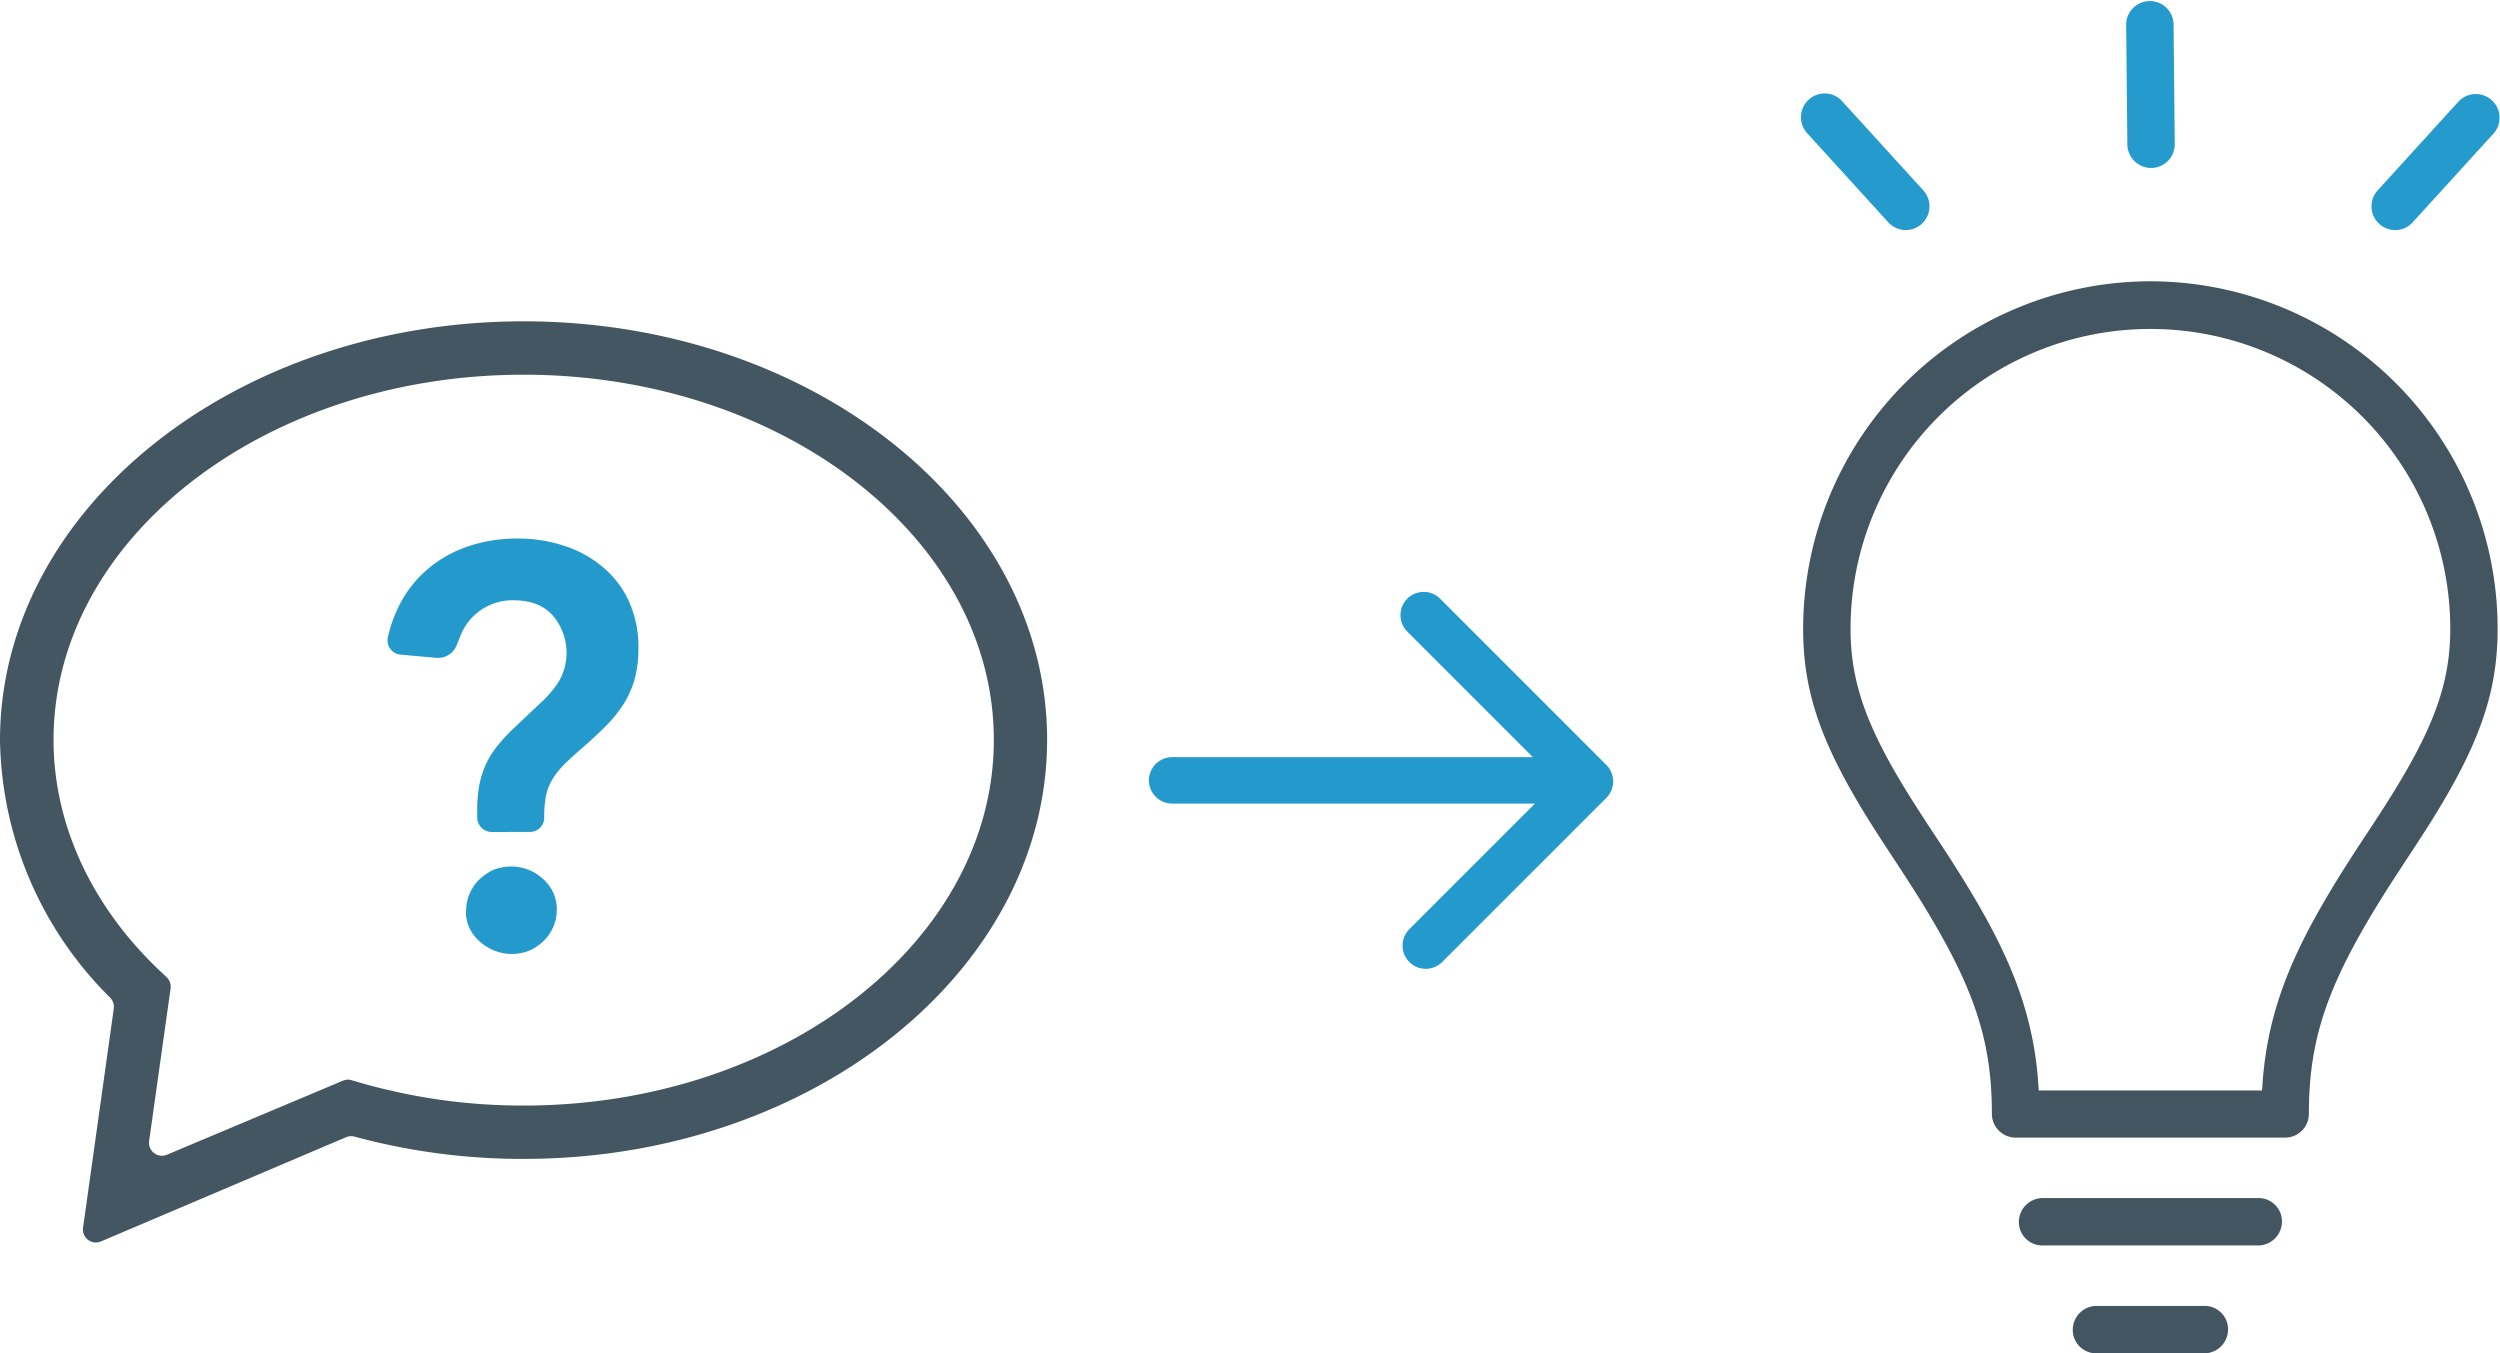 <svg id="Layer_1" data-name="Layer 1" xmlns="http://www.w3.org/2000/svg" viewBox="0 0 484.64 262.35">
    <defs>
        <style>
            .cls-1{fill:#425560}.cls-2{fill:#249bcc}.cls-4{fill:#249acc}
        </style>
    </defs>
    <path class="cls-1" d="M437.8 232.25h-41.86a4.65 4.65 0 0 0-4.57 4.6 4.54 4.54 0 0 0 4.57 4.59h41.86a4.64 4.64 0 0 0 4.57-4.59 4.53 4.53 0 0 0-4.57-4.6zM427.37 253.16h-21a4.63 4.63 0 0 0-4.55 4.59 4.53 4.53 0 0 0 4.55 4.6h21a4.63 4.63 0 0 0 4.55-4.6 4.52 4.52 0 0 0-4.55-4.59z"/>
    <path class="cls-2" d="M464.31 44.6h.23a4.54 4.54 0 0 0 3.17-1.5l15.74-17.28a4.6 4.6 0 0 0-6.8-6.19l-15.73 17.28a4.6 4.6 0 0 0 3.39 7.69zM366.05 43.09a4.59 4.59 0 1 0 6.8-6.18l-15.74-17.29a4.58 4.58 0 0 0-3.18-1.5h-.23a4.6 4.6 0 0 0-3.38 7.69zM417 32.56h.06a4.58 4.58 0 0 0 4.53-4.63l-.23-23.38a4.6 4.6 0 0 0-9.19.09L412.4 28a4.62 4.62 0 0 0 4.6 4.56z"/>
    <path class="cls-1" d="M416.87 54.53a67.4 67.4 0 0 0-67.32 67.32c0 12.81 3.74 23.18 14.3 39.62 1.16 1.8 2.37 3.65 4.74 7.26 13.45 20.54 17.55 31.57 17.55 47.21a4.6 4.6 0 0 0 4.6 4.59H443a4.6 4.6 0 0 0 4.59-4.59c0-15.66 4.1-26.69 17.55-47.22 2.38-3.63 3.59-5.47 4.75-7.27 10.55-16.43 14.29-26.79 14.29-39.6a67.4 67.4 0 0 0-67.31-67.32zm45.29 101.95c-1.12 1.76-2.3 3.56-4.71 7.21-11.32 17.31-17.68 29.79-18.84 46.31l-.1 1.39h-43.29l-.09-1.39c-1.16-16.47-7.52-29-18.84-46.25-2.4-3.64-3.58-5.44-4.7-7.2-9.49-14.76-12.85-23.83-12.85-34.65a58.13 58.13 0 0 1 116.26 0c0 10.76-3.36 19.82-12.84 34.58z"/>
    <path d="M0 143.53a71.76 71.76 0 0 0 21.33 49.85 2.52 2.52 0 0 1 .73 2.13L16.1 238a2.51 2.51 0 0 0 3.47 2.66l47.53-20.21a2.54 2.54 0 0 1 1.63-.11 124.25 124.25 0 0 0 32.78 4.32c56 0 101.48-36.53 101.48-81.26s-45.53-81.11-101.48-81.11S0 98.7 0 143.53zm33.07 48.09a2.54 2.54 0 0 0-.77-2.18l-1-.95c-13.5-12.64-20.92-28.64-20.92-45.06 0-39 40.88-70.79 91.14-70.79s91.14 31.77 91.14 70.79-40.88 70.89-91.14 70.89a113.87 113.87 0 0 1-32.45-4.65l-.93-.27a2.46 2.46 0 0 0-1.67.1l-34.1 14.35a2.51 2.51 0 0 1-3.46-2.66z" fill="#435661"/>
    <path class="cls-4" d="M95.36 161.29a2.85 2.85 0 0 1-2.85-2.85v-1.33a26 26 0 0 1 .38-4.73 18 18 0 0 1 1.21-4 16.84 16.84 0 0 1 2.2-3.63 34.63 34.63 0 0 1 3.47-3.74l5-4.73a20.28 20.28 0 0 0 3.57-4.18 11.1 11.1 0 0 0-1.21-12.81c-1.8-2-4.34-2.92-7.64-2.92a10.73 10.73 0 0 0-4.57.94 10.88 10.88 0 0 0-3.52 2.53 10.77 10.77 0 0 0-2.25 3.68l-.59 1.48a3.87 3.87 0 0 1-4 2.52l-6.94-.62a2.76 2.76 0 0 1-2.42-3.38 25.91 25.91 0 0 1 2.26-6.29 22.6 22.6 0 0 1 5.56-7 23.77 23.77 0 0 1 7.81-4.34 29.35 29.35 0 0 1 9.46-1.49 28.72 28.72 0 0 1 9 1.38 22.23 22.23 0 0 1 7.48 4.07 19.05 19.05 0 0 1 5.12 6.65 21.24 21.24 0 0 1 1.87 9.13 22.2 22.2 0 0 1-.77 6.16 18.37 18.37 0 0 1-2.2 4.84 26.44 26.44 0 0 1-3.47 4.24 94.036 94.036 0 0 1-4.56 4.23q-2.2 1.88-3.58 3.3a15.23 15.23 0 0 0-2.2 2.86 10.13 10.13 0 0 0-1.15 3.08 21.21 21.21 0 0 0-.33 4.07v.12a2.74 2.74 0 0 1-2.74 2.74zm-5 15.29a8.52 8.52 0 0 1 3.88-7.14 7.15 7.15 0 0 1 3-1.27 9.07 9.07 0 0 1 8.06 2.25 7.77 7.77 0 0 1 2.64 5.94 8.47 8.47 0 0 1-3.72 7 7.32 7.32 0 0 1-2.8 1.3 9.18 9.18 0 0 1-5.64-.4 9.57 9.57 0 0 1-2.8-1.76 8.12 8.12 0 0 1-1.98-2.62 7.68 7.68 0 0 1-.69-3.3zM311.41 148.3l-32.24-32.24a4.5 4.5 0 0 0-6.36 6.37l24.35 24.35h-69.93a4.5 4.5 0 0 0 0 9h70.33l-24.35 24.35a4.5 4.5 0 0 0 6.37 6.36l31.83-31.83a4.51 4.51 0 0 0 0-6.36z"/>
</svg>
